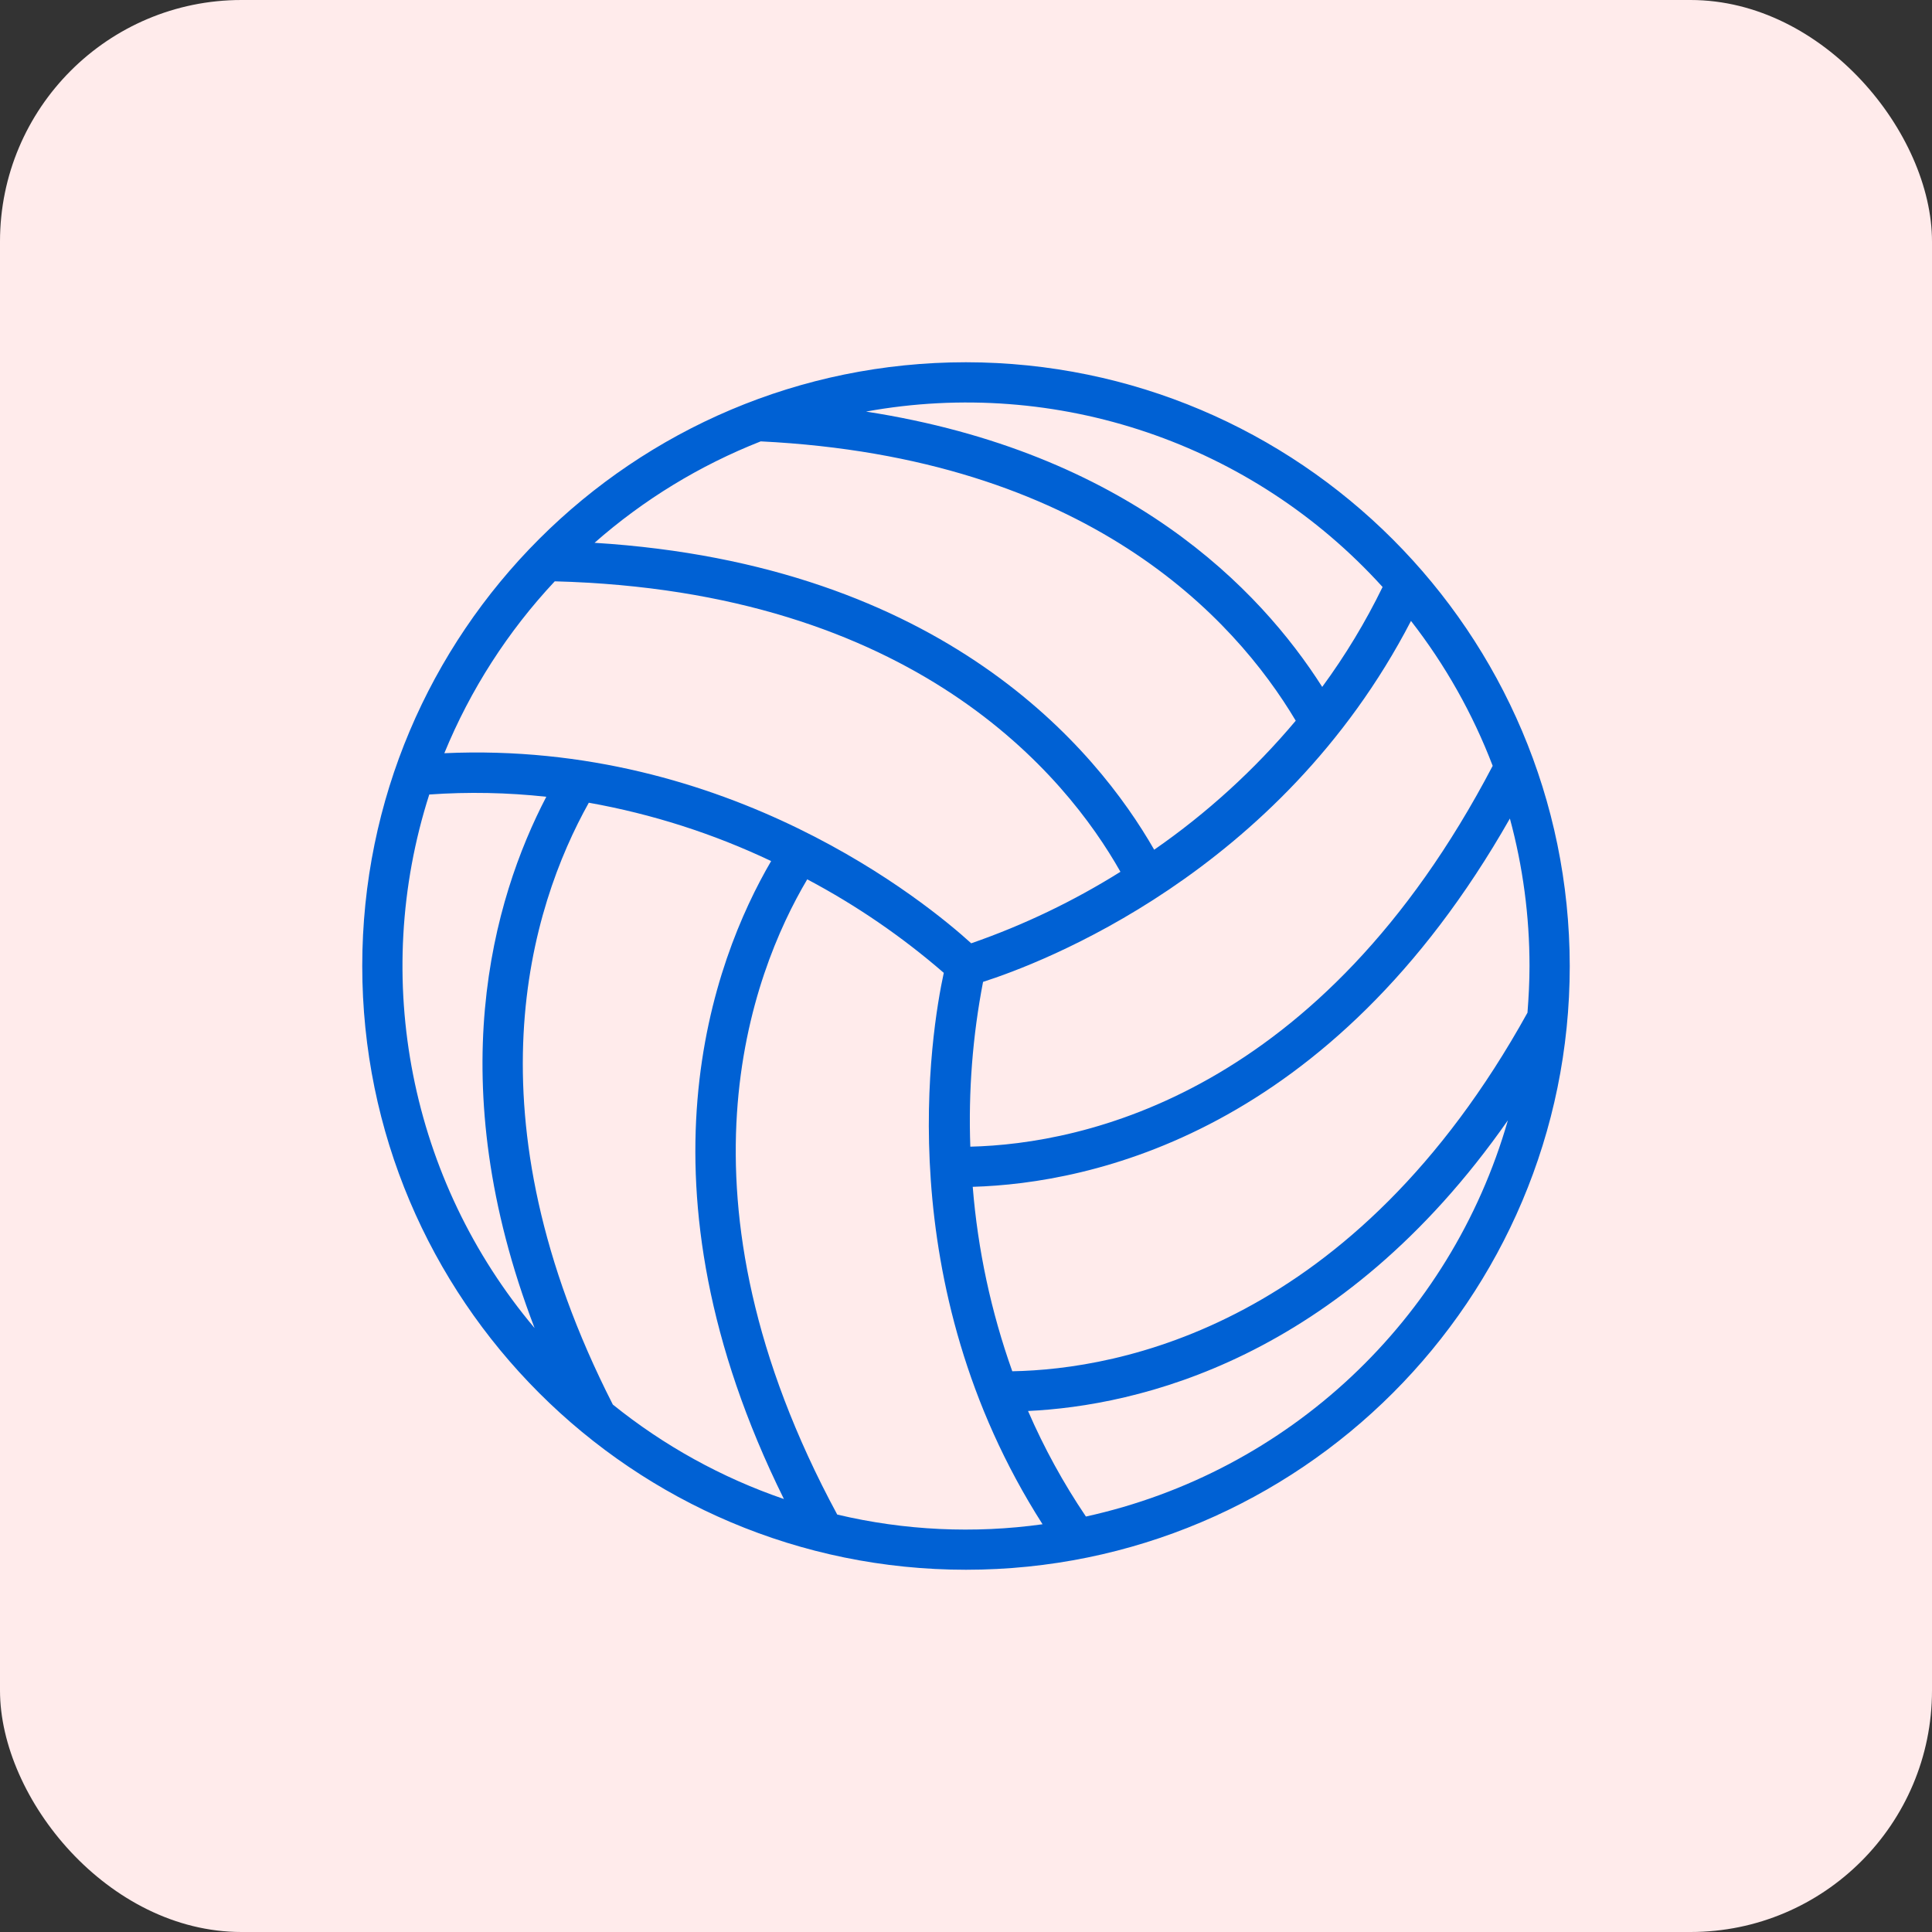 <svg xmlns="http://www.w3.org/2000/svg" width="64" height="64" viewBox="0 0 64 64" fill="none"><rect x="0" y="0" width="64" height="64" fill="#333333" stroke="none"/><rect width="64" height="64" rx="8" fill="#FFEBEB"></rect><g clip-path="url(#clip0_19_269)"><path d="M32 12C20.954 12 12 20.954 12 32C12 43.046 20.954 52 32 52C43.046 52 52 43.046 52 32C51.987 20.959 43.041 12.012 32 12ZM50.667 32C50.667 32.521 50.639 33.035 50.6 33.546C44.84 43.95 37.047 45.361 33.533 45.425C32.831 43.454 32.39 41.4 32.223 39.315C36.113 39.201 44.076 37.563 50.017 27.115C50.449 28.707 50.667 30.35 50.667 32ZM32.143 37.985C32.077 36.155 32.218 34.324 32.565 32.526C34.435 31.926 42.39 28.957 46.741 20.569C47.876 22.026 48.787 23.644 49.447 25.369C43.749 36.261 35.883 37.895 32.143 37.985ZM38.234 28.148C36.333 24.831 31.28 18.7 19.695 17.981C21.321 16.55 23.184 15.414 25.2 14.621C36.006 15.155 40.89 20.465 42.923 23.874C41.557 25.5 39.98 26.938 38.234 28.148ZM45.8 19.445C45.234 20.606 44.565 21.714 43.8 22.755C41.733 19.505 37.357 14.975 28.687 13.634C35.012 12.483 41.483 14.68 45.8 19.445ZM18.377 19.257C30.311 19.57 35.317 25.695 37.116 28.879C35.563 29.852 33.905 30.647 32.173 31.248C30.715 29.923 24.159 24.523 14.719 24.951C15.583 22.846 16.822 20.917 18.377 19.257ZM19.504 26.591C21.595 26.963 23.627 27.613 25.545 28.524C23.619 31.821 20.823 39.257 25.968 49.657C23.911 48.952 21.994 47.893 20.301 46.528C15.409 36.933 17.572 30.055 19.504 26.593V26.591ZM14.22 26.319C15.512 26.228 16.81 26.253 18.097 26.394C16.321 29.804 14.582 35.843 17.709 43.994C13.584 39.094 12.267 32.418 14.22 26.319ZM27.733 50.169C22.061 39.665 24.88 32.271 26.741 29.129C28.361 29.987 29.878 31.026 31.264 32.227C30.847 34.147 29.442 42.525 34.536 50.493C32.269 50.809 29.963 50.7 27.736 50.172L27.733 50.169ZM35.971 50.235C35.226 49.132 34.585 47.962 34.055 46.741C37.642 46.571 44.388 45.075 49.951 37.111C48.054 43.722 42.687 48.762 35.969 50.238L35.971 50.235Z" fill="#0061D4"></path></g><defs><clipPath id="clip0_19_269"><rect width="40" height="40" fill="white" transform="translate(12 12)"></rect></clipPath></defs></svg>